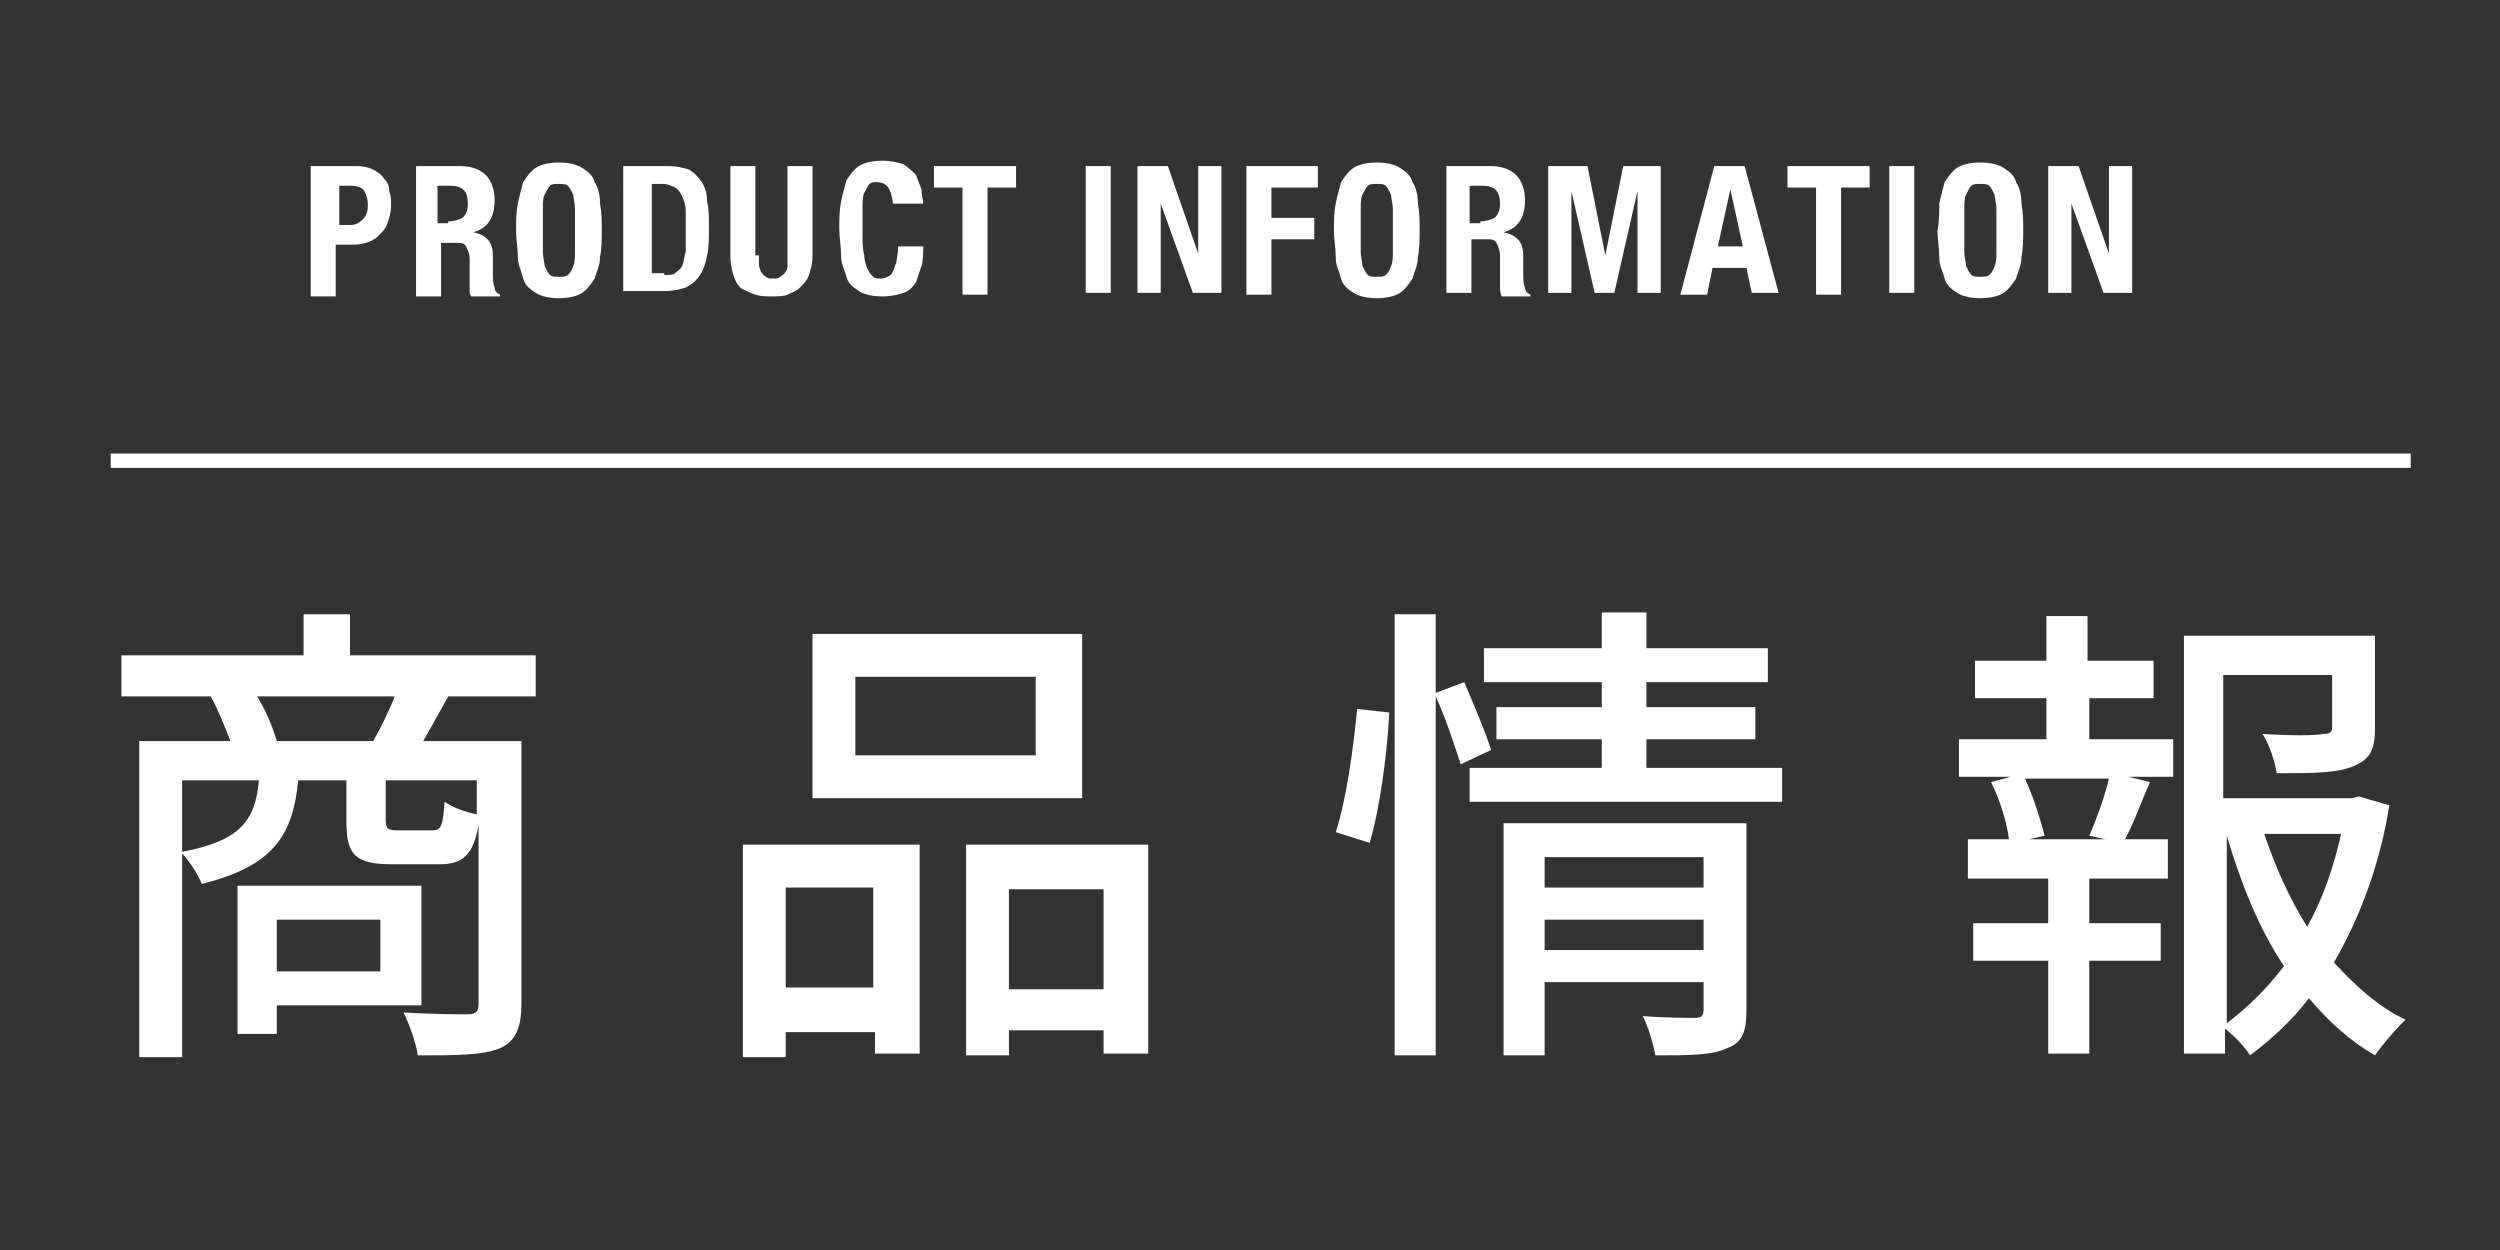 <?xml version="1.0" encoding="utf-8"?>
<!-- Generator: Adobe Illustrator 18.0.0, SVG Export Plug-In . SVG Version: 6.00 Build 0)  -->
<!DOCTYPE svg PUBLIC "-//W3C//DTD SVG 1.1//EN" "http://www.w3.org/Graphics/SVG/1.1/DTD/svg11.dtd">
<svg version="1.1" id="レイヤー_1" xmlns="http://www.w3.org/2000/svg" xmlns:xlink="http://www.w3.org/1999/xlink" x="0px"
	 y="0px" viewBox="0 0 140 70" enable-background="new 0 0 140 70" xml:space="preserve">
<rect x="0" y="0" width="140" height="70" fill="#333333" stroke="none"/>
<g>
	<path fill="#FFFFFF" d="M20,9.3c0.4,0,0.7,0.1,0.9,0.2c0.2,0.1,0.5,0.3,0.6,0.5c0.2,0.2,0.3,0.4,0.3,0.7c0.1,0.3,0.1,0.5,0.1,0.8
		c0,0.4-0.1,0.7-0.2,1s-0.3,0.5-0.5,0.7s-0.4,0.3-0.7,0.4c-0.3,0.1-0.6,0.1-0.9,0.1h-0.8v2.9h-1.4V9.3H20z M19.6,12.6
		c0.3,0,0.5-0.1,0.7-0.3s0.3-0.4,0.3-0.8c0-0.4-0.1-0.6-0.2-0.8s-0.4-0.3-0.8-0.3h-0.6v2.2H19.6z"/>
	<path fill="#FFFFFF" d="M25.8,9.3c0.6,0,1.1,0.2,1.4,0.5c0.3,0.3,0.5,0.8,0.5,1.4c0,0.5-0.1,0.9-0.3,1.2s-0.5,0.5-0.9,0.6v0
		c0.4,0.1,0.6,0.2,0.8,0.4c0.2,0.2,0.3,0.5,0.3,0.9c0,0.1,0,0.3,0,0.4c0,0.2,0,0.3,0,0.5c0,0.4,0,0.7,0.1,0.9c0,0.2,0.1,0.3,0.3,0.4
		v0.1h-1.6c-0.1-0.1-0.1-0.2-0.1-0.3c0-0.1,0-0.3,0-0.4l0-1.4c0-0.3-0.1-0.5-0.2-0.7c-0.1-0.2-0.3-0.2-0.6-0.2h-0.8v3h-1.4V9.3H25.8
		z M25.1,12.4c0.3,0,0.6-0.1,0.8-0.2c0.2-0.2,0.3-0.4,0.3-0.8c0-0.7-0.3-1-1-1h-0.7v2.1H25.1z"/>
	<path fill="#FFFFFF" d="M29,11.4c0.1-0.5,0.2-0.8,0.3-1.2c0.2-0.3,0.4-0.6,0.7-0.8c0.3-0.2,0.8-0.3,1.3-0.3c0.5,0,1,0.1,1.3,0.3
		c0.3,0.2,0.6,0.4,0.7,0.8c0.2,0.3,0.3,0.7,0.3,1.2c0.1,0.5,0.1,1,0.1,1.5c0,0.5,0,1-0.1,1.5c0,0.5-0.2,0.8-0.3,1.2
		c-0.2,0.3-0.4,0.6-0.7,0.8c-0.3,0.2-0.8,0.3-1.3,0.3c-0.5,0-1-0.1-1.3-0.3c-0.3-0.2-0.6-0.4-0.7-0.8S29,14.8,29,14.4
		c0-0.5-0.1-1-0.1-1.5C28.9,12.4,28.9,11.9,29,11.4z M30.4,14.1c0,0.3,0.1,0.6,0.1,0.8c0.1,0.2,0.2,0.4,0.3,0.5
		c0.1,0.1,0.3,0.1,0.5,0.1s0.4,0,0.5-0.1s0.2-0.2,0.3-0.5c0.1-0.2,0.1-0.5,0.1-0.8c0-0.3,0-0.7,0-1.2s0-0.9,0-1.2
		c0-0.3-0.1-0.6-0.1-0.8c-0.1-0.2-0.2-0.4-0.3-0.5c-0.1-0.1-0.3-0.1-0.5-0.1s-0.4,0-0.5,0.1c-0.1,0.1-0.2,0.3-0.3,0.5
		c-0.1,0.2-0.1,0.5-0.1,0.8c0,0.3,0,0.7,0,1.2S30.4,13.8,30.4,14.1z"/>
	<path fill="#FFFFFF" d="M37.4,9.3c0.5,0,0.9,0.1,1.2,0.2c0.3,0.2,0.5,0.4,0.7,0.7s0.3,0.7,0.3,1.1c0.1,0.4,0.1,0.9,0.1,1.4
		c0,0.6,0,1.2-0.1,1.6c-0.1,0.5-0.2,0.8-0.4,1.1c-0.2,0.3-0.4,0.5-0.8,0.7c-0.3,0.1-0.7,0.2-1.2,0.2h-2.3V9.3H37.4z M37.2,15.4
		c0.3,0,0.5,0,0.6-0.1s0.3-0.2,0.4-0.4c0.1-0.2,0.1-0.5,0.2-0.8c0-0.3,0-0.7,0-1.2c0-0.4,0-0.8,0-1.1c0-0.3-0.1-0.6-0.2-0.8
		c-0.1-0.2-0.2-0.4-0.4-0.5c-0.2-0.1-0.4-0.2-0.7-0.2h-0.6v5H37.2z"/>
	<path fill="#FFFFFF" d="M42.5,14.3c0,0.2,0,0.3,0,0.5s0.1,0.3,0.1,0.4c0.1,0.1,0.1,0.2,0.3,0.3c0.1,0.1,0.2,0.1,0.4,0.1
		c0.2,0,0.3,0,0.4-0.1c0.1-0.1,0.2-0.1,0.3-0.3c0.1-0.1,0.1-0.2,0.1-0.4c0-0.1,0-0.3,0-0.5v-5h1.4v5c0,0.5-0.1,0.8-0.2,1.1
		c-0.1,0.3-0.3,0.5-0.5,0.7s-0.5,0.3-0.7,0.4s-0.6,0.1-0.9,0.1s-0.6,0-0.9-0.1c-0.3-0.1-0.5-0.2-0.7-0.3s-0.4-0.4-0.5-0.7
		c-0.1-0.3-0.2-0.7-0.2-1.2v-5h1.4V14.3z"/>
	<path fill="#FFFFFF" d="M49.8,10.6c-0.1-0.2-0.3-0.4-0.7-0.4c-0.2,0-0.3,0-0.4,0.1c-0.1,0.1-0.2,0.3-0.3,0.5
		c-0.1,0.2-0.1,0.5-0.1,0.9c0,0.4,0,0.8,0,1.3c0,0.5,0,1,0.1,1.3c0,0.3,0.1,0.6,0.2,0.8c0.1,0.2,0.2,0.3,0.3,0.4
		c0.1,0.1,0.3,0.1,0.4,0.1c0.1,0,0.2,0,0.4-0.1s0.2-0.1,0.3-0.3s0.1-0.3,0.2-0.5c0-0.2,0.1-0.5,0.1-0.9h1.4c0,0.4,0,0.8-0.1,1.1
		s-0.2,0.6-0.3,0.9c-0.2,0.3-0.4,0.5-0.7,0.6c-0.3,0.1-0.7,0.2-1.2,0.2c-0.5,0-1-0.1-1.3-0.3c-0.3-0.2-0.6-0.4-0.7-0.8
		s-0.3-0.7-0.3-1.2c0-0.5-0.1-1-0.1-1.5c0-0.5,0-1,0.1-1.5c0.1-0.5,0.2-0.8,0.3-1.2c0.2-0.3,0.4-0.6,0.7-0.8
		c0.3-0.2,0.8-0.3,1.3-0.3c0.5,0,0.9,0.1,1.2,0.2c0.3,0.2,0.5,0.4,0.7,0.6c0.1,0.3,0.2,0.5,0.3,0.8c0,0.3,0.1,0.6,0.1,0.8H50
		C50,11.2,49.9,10.8,49.8,10.6z"/>
	<path fill="#FFFFFF" d="M56.9,10.5h-1.6v6h-1.4v-6h-1.6V9.3h4.6V10.5z"/>
	<path fill="#FFFFFF" d="M60.8,9.3h1.4v7.1h-1.4V9.3z"/>
	<path fill="#FFFFFF" d="M67.1,14.2L67.1,14.2l0-4.9h1.3v7.1h-1.6l-1.8-5h0v5h-1.3V9.3h1.7L67.1,14.2z"/>
	<path fill="#FFFFFF" d="M73.8,9.3v1.2h-2.6v1.7h2.4v1.2h-2.4v3.1h-1.4V9.3H73.8z"/>
	<path fill="#FFFFFF" d="M74.8,11.4c0.1-0.5,0.2-0.8,0.3-1.2c0.2-0.3,0.4-0.6,0.7-0.8c0.3-0.2,0.8-0.3,1.3-0.3c0.5,0,1,0.1,1.3,0.3
		c0.3,0.2,0.6,0.4,0.7,0.8c0.2,0.3,0.3,0.7,0.3,1.2c0.1,0.5,0.1,1,0.1,1.5c0,0.5,0,1-0.1,1.5c0,0.5-0.2,0.8-0.3,1.2
		c-0.2,0.3-0.4,0.6-0.7,0.8c-0.3,0.2-0.8,0.3-1.3,0.3c-0.5,0-1-0.1-1.3-0.3c-0.3-0.2-0.6-0.4-0.7-0.8s-0.3-0.7-0.3-1.2
		c0-0.5-0.1-1-0.1-1.5C74.7,12.4,74.7,11.9,74.8,11.4z M76.2,14.1c0,0.3,0.1,0.6,0.1,0.8c0.1,0.2,0.2,0.4,0.3,0.5
		c0.1,0.1,0.3,0.1,0.5,0.1s0.4,0,0.5-0.1s0.2-0.2,0.3-0.5c0.1-0.2,0.1-0.5,0.1-0.8c0-0.3,0-0.7,0-1.2s0-0.9,0-1.2
		c0-0.3-0.1-0.6-0.1-0.8c-0.1-0.2-0.2-0.4-0.3-0.5c-0.1-0.1-0.3-0.1-0.5-0.1s-0.4,0-0.5,0.1c-0.1,0.1-0.2,0.3-0.3,0.5
		c-0.1,0.2-0.1,0.5-0.1,0.8c0,0.3,0,0.7,0,1.2S76.2,13.8,76.2,14.1z"/>
	<path fill="#FFFFFF" d="M83.5,9.3c0.6,0,1.1,0.2,1.4,0.5c0.3,0.3,0.5,0.8,0.5,1.4c0,0.5-0.1,0.9-0.3,1.2s-0.5,0.5-0.9,0.6v0
		c0.4,0.1,0.6,0.2,0.8,0.4c0.2,0.2,0.3,0.5,0.3,0.9c0,0.1,0,0.3,0,0.4c0,0.2,0,0.3,0,0.5c0,0.4,0,0.7,0.1,0.9c0,0.2,0.1,0.3,0.3,0.4
		v0.1h-1.6C84,16.4,84,16.2,84,16.1c0-0.1,0-0.3,0-0.4l0-1.4c0-0.3-0.1-0.5-0.2-0.7c-0.1-0.2-0.3-0.2-0.6-0.2h-0.8v3h-1.4V9.3H83.5z
		 M82.9,12.4c0.3,0,0.6-0.1,0.8-0.2c0.2-0.2,0.3-0.4,0.3-0.8c0-0.7-0.3-1-1-1h-0.7v2.1H82.9z"/>
	<path fill="#FFFFFF" d="M88.9,9.3l1,5h0l1-5h2.1v7.1h-1.3v-5.7h0l-1.3,5.7h-1.1l-1.3-5.7h0v5.7h-1.3V9.3H88.9z"/>
	<path fill="#FFFFFF" d="M97.7,9.3l1.9,7.1h-1.5L97.8,15h-1.9l-0.3,1.5h-1.5L96,9.3H97.7z M97.6,13.8l-0.7-3.2h0l-0.7,3.2H97.6z"/>
	<path fill="#FFFFFF" d="M104.7,10.5h-1.6v6h-1.4v-6h-1.6V9.3h4.6V10.5z"/>
	<path fill="#FFFFFF" d="M105.8,9.3h1.4v7.1h-1.4V9.3z"/>
	<path fill="#FFFFFF" d="M108.6,11.4c0.1-0.5,0.2-0.8,0.3-1.2c0.2-0.3,0.4-0.6,0.7-0.8c0.3-0.2,0.8-0.3,1.3-0.3c0.5,0,1,0.1,1.3,0.3
		c0.3,0.2,0.6,0.4,0.7,0.8c0.2,0.3,0.3,0.7,0.3,1.2c0.1,0.5,0.1,1,0.1,1.5c0,0.5,0,1-0.1,1.5c0,0.5-0.2,0.8-0.3,1.2
		c-0.2,0.3-0.4,0.6-0.7,0.8c-0.3,0.2-0.8,0.3-1.3,0.3c-0.5,0-1-0.1-1.3-0.3c-0.3-0.2-0.6-0.4-0.7-0.8s-0.3-0.7-0.3-1.2
		c0-0.5-0.1-1-0.1-1.5C108.6,12.4,108.6,11.9,108.6,11.4z M110,14.1c0,0.3,0.1,0.6,0.1,0.8c0.1,0.2,0.2,0.4,0.3,0.5
		c0.1,0.1,0.3,0.1,0.5,0.1s0.4,0,0.5-0.1s0.2-0.2,0.3-0.5c0.1-0.2,0.1-0.5,0.1-0.8c0-0.3,0-0.7,0-1.2s0-0.9,0-1.2
		c0-0.3-0.1-0.6-0.1-0.8c-0.1-0.2-0.2-0.4-0.3-0.5c-0.1-0.1-0.3-0.1-0.5-0.1s-0.4,0-0.5,0.1c-0.1,0.1-0.2,0.3-0.3,0.5
		c-0.1,0.2-0.1,0.5-0.1,0.8c0,0.3,0,0.7,0,1.2S110,13.8,110,14.1z"/>
	<path fill="#FFFFFF" d="M118.1,14.2L118.1,14.2l0-4.9h1.3v7.1h-1.6l-1.8-5h0v5h-1.3V9.3h1.7L118.1,14.2z"/>
</g>
<rect x="6.2" y="25.4" fill="#FFFFFF" width="128.8" height="0.8"/>
<g>
	<path fill="#FFFFFF" d="M25.1,39c-0.5,0.9-1,1.8-1.4,2.5h5.5v14.7c0,1.3-0.3,2.1-1.2,2.5c-1,0.4-2.4,0.4-4.6,0.4
		c-0.1-0.7-0.5-1.8-0.8-2.4c1.6,0.1,3.2,0.1,3.6,0.1c0.5,0,0.6-0.2,0.6-0.6v-10c-0.3,1.7-0.9,2.2-2.2,2.2H22c-2.1,0-2.6-0.5-2.6-2.4
		v-2.3h-2.7c-0.3,3.1-1.4,4.8-5.4,5.8c-0.2-0.5-0.7-1.3-1.1-1.7v11.4H7.8V41.5h5.1c-0.3-0.8-0.7-1.8-1.1-2.5h-5v-2.3H17v-2.3h2.6
		v2.3H30V39H25.1z M10.2,47.7c3.2-0.6,4.1-1.7,4.3-4h-4.3V47.7z M15.5,56.3v1.6h-2.2v-8.3h10.3v6.7H15.5z M20.9,41.5
		c0.4-0.7,0.9-1.7,1.2-2.5h-7.7c0.5,0.8,0.9,1.8,1.1,2.5H20.9z M15.5,51.5v2.9h5.8v-2.9H15.5z M26.8,43.7h-5.2v2.2
		c0,0.5,0.1,0.6,0.7,0.6h1.9c0.5,0,0.6-0.2,0.7-1.6c0.4,0.3,1.2,0.6,1.8,0.7V43.7z"/>
	<path fill="#FFFFFF" d="M41.7,47.3h9.8V59h-2.5v-1.2H44v1.4h-2.4V47.3z M44,49.7v5.6h4.9v-5.6H44z M60.6,44.7H45.5v-9.2h15.1V44.7z
		 M58,37.9H47.9v4.4H58V37.9z M64.3,47.3V59h-2.5v-1.3h-5.3v1.4h-2.4V47.3H64.3z M61.8,55.4v-5.6h-5.3v5.6H61.8z"/>
	<path fill="#FFFFFF" d="M74.8,46.6c0.6-1.8,1-4.8,1.2-6.9l1.8,0.2c-0.1,2.1-0.5,5.3-1.1,7.3L74.8,46.6z M81.8,42.8
		c-0.3-0.9-0.8-2.5-1.4-3.8v20.1h-2.3V34.4h2.3v4.4l1.6-0.6c0.5,1.2,1.2,2.8,1.5,3.8L81.8,42.8z M99.8,43v1.9H82.3V43h7.4v-1.6h-5.9
		v-1.8h5.9v-1.4h-6.6v-1.9h6.6v-2h2.5v2H99v1.9h-6.8v1.4h6.1v1.8h-6.1V43H99.8z M97.8,56.6c0,1.1-0.2,1.8-1.1,2.1
		c-0.8,0.4-2.1,0.4-4,0.4c-0.1-0.6-0.4-1.6-0.7-2.2c1.2,0.1,2.5,0.1,2.9,0.1c0.4,0,0.5-0.1,0.5-0.5v-1.5h-8.9v4.1h-2.3v-13h13.6
		V56.6z M86.5,48v1.7h8.9V48H86.5z M95.4,53.2v-1.7h-8.9v1.7H95.4z"/>
	<path fill="#FFFFFF" d="M117,41.4h4.7v2.1h-2.5l1.2,0.3c-0.5,1.1-0.9,2.3-1.4,3.2h2.4v2.2H117v2.5h4v2.1h-4v5.2h-2.3v-5.2h-4.2
		v-2.1h4.2v-2.5h-4.5V47h2.3c-0.1-0.9-0.5-2.2-1-3.2l1.1-0.3h-2.9v-2.1h4.9v-2.3h-4V37h4v-2.5h2.3V37h3.7v2.1H117V41.4z M117,46.8
		c0.4-0.9,0.9-2.3,1.1-3.2h-4.7c0.5,1.1,0.9,2.4,1.1,3.2l-0.9,0.2h4.3L117,46.8z M133.8,45.1c-0.5,3.2-1.6,6.2-3.1,8.8
		c1.2,1.3,2.5,2.5,4,3.2c-0.5,0.5-1.3,1.4-1.7,2c-1.4-0.8-2.6-1.9-3.7-3.2c-0.9,1.2-2.1,2.3-3.3,3.2c-0.3-0.5-0.9-1.1-1.4-1.5v1.4
		h-2.3V35.6h10.7v5.1c0,1.2-0.2,1.8-1.2,2.2c-0.9,0.4-2.3,0.4-4.3,0.4c-0.1-0.6-0.4-1.6-0.8-2.2c1.5,0.1,3,0.1,3.4,0
		c0.4,0,0.5-0.1,0.5-0.4v-2.9h-6.1v6.9h7.2l0.4-0.1L133.8,45.1z M124.7,57.3c1.2-0.9,2.3-2,3.2-3.2c-1.4-2.1-2.4-4.6-3.2-7.3V57.3z
		 M126.8,46.7c0.6,1.8,1.4,3.6,2.4,5.2c0.9-1.6,1.5-3.4,1.9-5.2H126.8z"/>
</g>
</svg>
